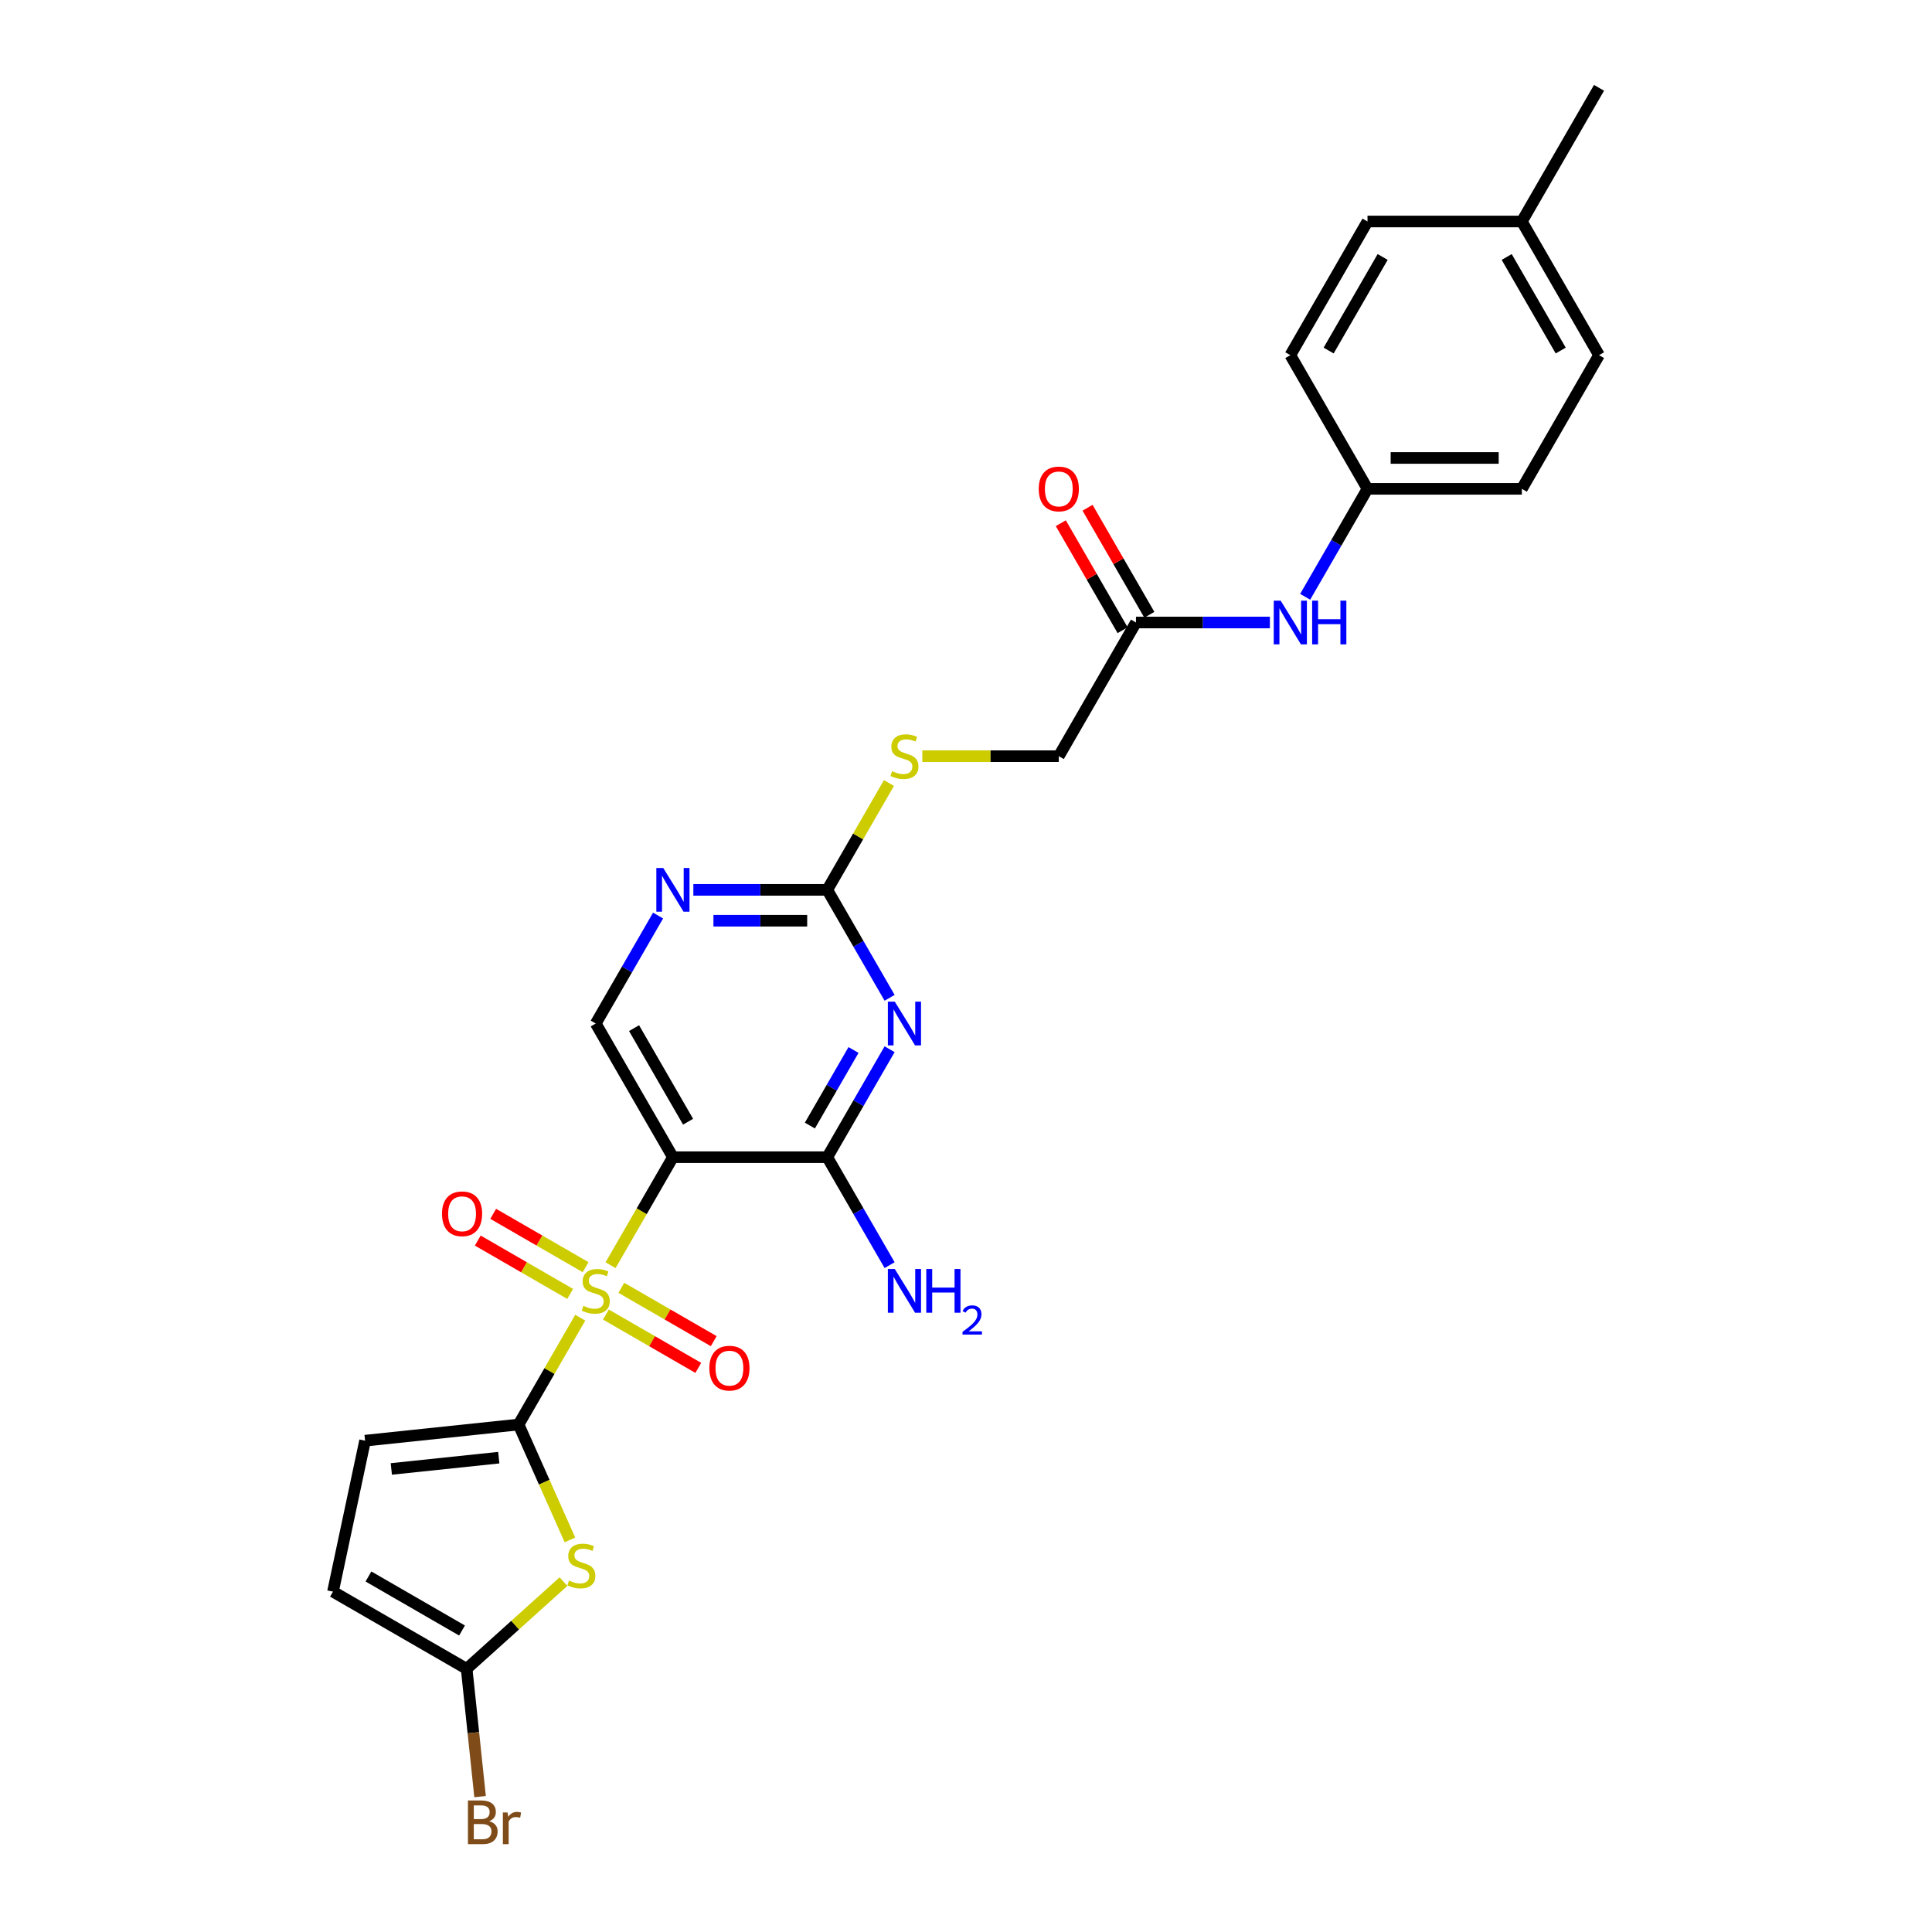 <?xml version='1.0' encoding='iso-8859-1'?>
<svg version='1.1' baseProfile='full'
              xmlns='http://www.w3.org/2000/svg'
                      xmlns:rdkit='http://www.rdkit.org/xml'
                      xmlns:xlink='http://www.w3.org/1999/xlink'
                  xml:space='preserve'
width='1000px' height='1000px' viewBox='0 0 1000 1000'>
<!-- END OF HEADER -->
<rect style='opacity:1.0;fill:#FFFFFF;stroke:none' width='1000' height='1000' x='0' y='0'> </rect>
<path class='bond-0' d='M 300.341,682.033 L 284.376,709.685' style='fill:none;fill-rule:evenodd;stroke:#CCCC00;stroke-width:6px;stroke-linecap:butt;stroke-linejoin:miter;stroke-opacity:1' />
<path class='bond-0' d='M 284.376,709.685 L 268.412,737.336' style='fill:none;fill-rule:evenodd;stroke:#000000;stroke-width:6px;stroke-linecap:butt;stroke-linejoin:miter;stroke-opacity:1' />
<path class='bond-1' d='M 316.023,654.87 L 332.163,626.915' style='fill:none;fill-rule:evenodd;stroke:#CCCC00;stroke-width:6px;stroke-linecap:butt;stroke-linejoin:miter;stroke-opacity:1' />
<path class='bond-1' d='M 332.163,626.915 L 348.303,598.96' style='fill:none;fill-rule:evenodd;stroke:#000000;stroke-width:6px;stroke-linecap:butt;stroke-linejoin:miter;stroke-opacity:1' />
<path class='bond-11' d='M 303.1,655.888 L 279.19,642.083' style='fill:none;fill-rule:evenodd;stroke:#CCCC00;stroke-width:6px;stroke-linecap:butt;stroke-linejoin:miter;stroke-opacity:1' />
<path class='bond-11' d='M 279.19,642.083 L 255.28,628.279' style='fill:none;fill-rule:evenodd;stroke:#FF0000;stroke-width:6px;stroke-linecap:butt;stroke-linejoin:miter;stroke-opacity:1' />
<path class='bond-11' d='M 295.111,669.726 L 271.201,655.921' style='fill:none;fill-rule:evenodd;stroke:#CCCC00;stroke-width:6px;stroke-linecap:butt;stroke-linejoin:miter;stroke-opacity:1' />
<path class='bond-11' d='M 271.201,655.921 L 247.291,642.116' style='fill:none;fill-rule:evenodd;stroke:#FF0000;stroke-width:6px;stroke-linecap:butt;stroke-linejoin:miter;stroke-opacity:1' />
<path class='bond-12' d='M 313.614,680.408 L 337.524,694.213' style='fill:none;fill-rule:evenodd;stroke:#CCCC00;stroke-width:6px;stroke-linecap:butt;stroke-linejoin:miter;stroke-opacity:1' />
<path class='bond-12' d='M 337.524,694.213 L 361.435,708.017' style='fill:none;fill-rule:evenodd;stroke:#FF0000;stroke-width:6px;stroke-linecap:butt;stroke-linejoin:miter;stroke-opacity:1' />
<path class='bond-12' d='M 321.603,666.571 L 345.514,680.375' style='fill:none;fill-rule:evenodd;stroke:#CCCC00;stroke-width:6px;stroke-linecap:butt;stroke-linejoin:miter;stroke-opacity:1' />
<path class='bond-12' d='M 345.514,680.375 L 369.424,694.18' style='fill:none;fill-rule:evenodd;stroke:#FF0000;stroke-width:6px;stroke-linecap:butt;stroke-linejoin:miter;stroke-opacity:1' />
<path class='bond-3' d='M 268.412,737.336 L 281.703,767.19' style='fill:none;fill-rule:evenodd;stroke:#000000;stroke-width:6px;stroke-linecap:butt;stroke-linejoin:miter;stroke-opacity:1' />
<path class='bond-3' d='M 281.703,767.19 L 294.995,797.043' style='fill:none;fill-rule:evenodd;stroke:#CCCC00;stroke-width:6px;stroke-linecap:butt;stroke-linejoin:miter;stroke-opacity:1' />
<path class='bond-7' d='M 268.412,737.336 L 188.958,745.687' style='fill:none;fill-rule:evenodd;stroke:#000000;stroke-width:6px;stroke-linecap:butt;stroke-linejoin:miter;stroke-opacity:1' />
<path class='bond-7' d='M 258.164,754.48 L 202.546,760.325' style='fill:none;fill-rule:evenodd;stroke:#000000;stroke-width:6px;stroke-linecap:butt;stroke-linejoin:miter;stroke-opacity:1' />
<path class='bond-4' d='M 348.303,598.96 L 428.195,598.96' style='fill:none;fill-rule:evenodd;stroke:#000000;stroke-width:6px;stroke-linecap:butt;stroke-linejoin:miter;stroke-opacity:1' />
<path class='bond-9' d='M 348.303,598.96 L 308.357,529.772' style='fill:none;fill-rule:evenodd;stroke:#000000;stroke-width:6px;stroke-linecap:butt;stroke-linejoin:miter;stroke-opacity:1' />
<path class='bond-9' d='M 356.149,580.593 L 328.187,532.161' style='fill:none;fill-rule:evenodd;stroke:#000000;stroke-width:6px;stroke-linecap:butt;stroke-linejoin:miter;stroke-opacity:1' />
<path class='bond-2' d='M 460.456,543.082 L 444.325,571.021' style='fill:none;fill-rule:evenodd;stroke:#0000FF;stroke-width:6px;stroke-linecap:butt;stroke-linejoin:miter;stroke-opacity:1' />
<path class='bond-2' d='M 444.325,571.021 L 428.195,598.96' style='fill:none;fill-rule:evenodd;stroke:#000000;stroke-width:6px;stroke-linecap:butt;stroke-linejoin:miter;stroke-opacity:1' />
<path class='bond-2' d='M 441.779,543.474 L 430.488,563.032' style='fill:none;fill-rule:evenodd;stroke:#0000FF;stroke-width:6px;stroke-linecap:butt;stroke-linejoin:miter;stroke-opacity:1' />
<path class='bond-2' d='M 430.488,563.032 L 419.196,582.589' style='fill:none;fill-rule:evenodd;stroke:#000000;stroke-width:6px;stroke-linecap:butt;stroke-linejoin:miter;stroke-opacity:1' />
<path class='bond-28' d='M 460.456,516.462 L 444.325,488.523' style='fill:none;fill-rule:evenodd;stroke:#0000FF;stroke-width:6px;stroke-linecap:butt;stroke-linejoin:miter;stroke-opacity:1' />
<path class='bond-28' d='M 444.325,488.523 L 428.195,460.584' style='fill:none;fill-rule:evenodd;stroke:#000000;stroke-width:6px;stroke-linecap:butt;stroke-linejoin:miter;stroke-opacity:1' />
<path class='bond-6' d='M 291.655,818.651 L 266.595,841.215' style='fill:none;fill-rule:evenodd;stroke:#CCCC00;stroke-width:6px;stroke-linecap:butt;stroke-linejoin:miter;stroke-opacity:1' />
<path class='bond-6' d='M 266.595,841.215 L 241.535,863.779' style='fill:none;fill-rule:evenodd;stroke:#000000;stroke-width:6px;stroke-linecap:butt;stroke-linejoin:miter;stroke-opacity:1' />
<path class='bond-17' d='M 428.195,598.96 L 444.325,626.899' style='fill:none;fill-rule:evenodd;stroke:#000000;stroke-width:6px;stroke-linecap:butt;stroke-linejoin:miter;stroke-opacity:1' />
<path class='bond-17' d='M 444.325,626.899 L 460.456,654.838' style='fill:none;fill-rule:evenodd;stroke:#0000FF;stroke-width:6px;stroke-linecap:butt;stroke-linejoin:miter;stroke-opacity:1' />
<path class='bond-5' d='M 428.195,460.584 L 393.538,460.584' style='fill:none;fill-rule:evenodd;stroke:#000000;stroke-width:6px;stroke-linecap:butt;stroke-linejoin:miter;stroke-opacity:1' />
<path class='bond-5' d='M 393.538,460.584 L 358.881,460.584' style='fill:none;fill-rule:evenodd;stroke:#0000FF;stroke-width:6px;stroke-linecap:butt;stroke-linejoin:miter;stroke-opacity:1' />
<path class='bond-5' d='M 417.798,476.562 L 393.538,476.562' style='fill:none;fill-rule:evenodd;stroke:#000000;stroke-width:6px;stroke-linecap:butt;stroke-linejoin:miter;stroke-opacity:1' />
<path class='bond-5' d='M 393.538,476.562 L 369.278,476.562' style='fill:none;fill-rule:evenodd;stroke:#0000FF;stroke-width:6px;stroke-linecap:butt;stroke-linejoin:miter;stroke-opacity:1' />
<path class='bond-15' d='M 428.195,460.584 L 444.159,432.932' style='fill:none;fill-rule:evenodd;stroke:#000000;stroke-width:6px;stroke-linecap:butt;stroke-linejoin:miter;stroke-opacity:1' />
<path class='bond-15' d='M 444.159,432.932 L 460.124,405.281' style='fill:none;fill-rule:evenodd;stroke:#CCCC00;stroke-width:6px;stroke-linecap:butt;stroke-linejoin:miter;stroke-opacity:1' />
<path class='bond-18' d='M 241.535,863.779 L 245.011,896.851' style='fill:none;fill-rule:evenodd;stroke:#000000;stroke-width:6px;stroke-linecap:butt;stroke-linejoin:miter;stroke-opacity:1' />
<path class='bond-18' d='M 245.011,896.851 L 248.487,929.923' style='fill:none;fill-rule:evenodd;stroke:#7F4C19;stroke-width:6px;stroke-linecap:butt;stroke-linejoin:miter;stroke-opacity:1' />
<path class='bond-27' d='M 241.535,863.779 L 172.347,823.833' style='fill:none;fill-rule:evenodd;stroke:#000000;stroke-width:6px;stroke-linecap:butt;stroke-linejoin:miter;stroke-opacity:1' />
<path class='bond-27' d='M 239.146,843.949 L 190.715,815.987' style='fill:none;fill-rule:evenodd;stroke:#000000;stroke-width:6px;stroke-linecap:butt;stroke-linejoin:miter;stroke-opacity:1' />
<path class='bond-10' d='M 188.958,745.687 L 172.347,823.833' style='fill:none;fill-rule:evenodd;stroke:#000000;stroke-width:6px;stroke-linecap:butt;stroke-linejoin:miter;stroke-opacity:1' />
<path class='bond-8' d='M 340.619,473.894 L 324.488,501.833' style='fill:none;fill-rule:evenodd;stroke:#0000FF;stroke-width:6px;stroke-linecap:butt;stroke-linejoin:miter;stroke-opacity:1' />
<path class='bond-8' d='M 324.488,501.833 L 308.357,529.772' style='fill:none;fill-rule:evenodd;stroke:#000000;stroke-width:6px;stroke-linecap:butt;stroke-linejoin:miter;stroke-opacity:1' />
<path class='bond-13' d='M 587.978,322.207 L 548.032,391.395' style='fill:none;fill-rule:evenodd;stroke:#000000;stroke-width:6px;stroke-linecap:butt;stroke-linejoin:miter;stroke-opacity:1' />
<path class='bond-14' d='M 587.978,322.207 L 622.635,322.207' style='fill:none;fill-rule:evenodd;stroke:#000000;stroke-width:6px;stroke-linecap:butt;stroke-linejoin:miter;stroke-opacity:1' />
<path class='bond-14' d='M 622.635,322.207 L 657.292,322.207' style='fill:none;fill-rule:evenodd;stroke:#0000FF;stroke-width:6px;stroke-linecap:butt;stroke-linejoin:miter;stroke-opacity:1' />
<path class='bond-16' d='M 594.897,318.213 L 578.905,290.513' style='fill:none;fill-rule:evenodd;stroke:#000000;stroke-width:6px;stroke-linecap:butt;stroke-linejoin:miter;stroke-opacity:1' />
<path class='bond-16' d='M 578.905,290.513 L 562.912,262.814' style='fill:none;fill-rule:evenodd;stroke:#FF0000;stroke-width:6px;stroke-linecap:butt;stroke-linejoin:miter;stroke-opacity:1' />
<path class='bond-16' d='M 581.059,326.202 L 565.067,298.502' style='fill:none;fill-rule:evenodd;stroke:#000000;stroke-width:6px;stroke-linecap:butt;stroke-linejoin:miter;stroke-opacity:1' />
<path class='bond-16' d='M 565.067,298.502 L 549.075,270.803' style='fill:none;fill-rule:evenodd;stroke:#FF0000;stroke-width:6px;stroke-linecap:butt;stroke-linejoin:miter;stroke-opacity:1' />
<path class='bond-20' d='M 675.554,308.897 L 691.685,280.958' style='fill:none;fill-rule:evenodd;stroke:#0000FF;stroke-width:6px;stroke-linecap:butt;stroke-linejoin:miter;stroke-opacity:1' />
<path class='bond-20' d='M 691.685,280.958 L 707.815,253.019' style='fill:none;fill-rule:evenodd;stroke:#000000;stroke-width:6px;stroke-linecap:butt;stroke-linejoin:miter;stroke-opacity:1' />
<path class='bond-19' d='M 477.392,391.395 L 512.712,391.395' style='fill:none;fill-rule:evenodd;stroke:#CCCC00;stroke-width:6px;stroke-linecap:butt;stroke-linejoin:miter;stroke-opacity:1' />
<path class='bond-19' d='M 512.712,391.395 L 548.032,391.395' style='fill:none;fill-rule:evenodd;stroke:#000000;stroke-width:6px;stroke-linecap:butt;stroke-linejoin:miter;stroke-opacity:1' />
<path class='bond-22' d='M 707.815,253.019 L 667.87,183.831' style='fill:none;fill-rule:evenodd;stroke:#000000;stroke-width:6px;stroke-linecap:butt;stroke-linejoin:miter;stroke-opacity:1' />
<path class='bond-23' d='M 707.815,253.019 L 787.707,253.019' style='fill:none;fill-rule:evenodd;stroke:#000000;stroke-width:6px;stroke-linecap:butt;stroke-linejoin:miter;stroke-opacity:1' />
<path class='bond-23' d='M 719.799,237.041 L 775.723,237.041' style='fill:none;fill-rule:evenodd;stroke:#000000;stroke-width:6px;stroke-linecap:butt;stroke-linejoin:miter;stroke-opacity:1' />
<path class='bond-21' d='M 787.707,114.643 L 827.653,183.831' style='fill:none;fill-rule:evenodd;stroke:#000000;stroke-width:6px;stroke-linecap:butt;stroke-linejoin:miter;stroke-opacity:1' />
<path class='bond-21' d='M 779.861,133.01 L 807.823,181.442' style='fill:none;fill-rule:evenodd;stroke:#000000;stroke-width:6px;stroke-linecap:butt;stroke-linejoin:miter;stroke-opacity:1' />
<path class='bond-26' d='M 787.707,114.643 L 827.653,45.455' style='fill:none;fill-rule:evenodd;stroke:#000000;stroke-width:6px;stroke-linecap:butt;stroke-linejoin:miter;stroke-opacity:1' />
<path class='bond-29' d='M 787.707,114.643 L 707.815,114.643' style='fill:none;fill-rule:evenodd;stroke:#000000;stroke-width:6px;stroke-linecap:butt;stroke-linejoin:miter;stroke-opacity:1' />
<path class='bond-25' d='M 667.87,183.831 L 707.815,114.643' style='fill:none;fill-rule:evenodd;stroke:#000000;stroke-width:6px;stroke-linecap:butt;stroke-linejoin:miter;stroke-opacity:1' />
<path class='bond-25' d='M 687.699,181.442 L 715.661,133.01' style='fill:none;fill-rule:evenodd;stroke:#000000;stroke-width:6px;stroke-linecap:butt;stroke-linejoin:miter;stroke-opacity:1' />
<path class='bond-24' d='M 787.707,253.019 L 827.653,183.831' style='fill:none;fill-rule:evenodd;stroke:#000000;stroke-width:6px;stroke-linecap:butt;stroke-linejoin:miter;stroke-opacity:1' />
<path  class='atom-0' d='M 301.966 675.914
Q 302.222 676.009, 303.276 676.457
Q 304.331 676.904, 305.481 677.192
Q 306.664 677.447, 307.814 677.447
Q 309.955 677.447, 311.201 676.425
Q 312.448 675.37, 312.448 673.549
Q 312.448 672.302, 311.809 671.536
Q 311.201 670.769, 310.243 670.353
Q 309.284 669.938, 307.686 669.458
Q 305.673 668.851, 304.459 668.276
Q 303.276 667.701, 302.413 666.486
Q 301.583 665.272, 301.583 663.227
Q 301.583 660.383, 303.5 658.625
Q 305.449 656.867, 309.284 656.867
Q 311.905 656.867, 314.876 658.114
L 314.141 660.574
Q 311.425 659.456, 309.38 659.456
Q 307.175 659.456, 305.961 660.383
Q 304.746 661.277, 304.778 662.843
Q 304.778 664.058, 305.385 664.793
Q 306.024 665.528, 306.919 665.943
Q 307.846 666.359, 309.38 666.838
Q 311.425 667.477, 312.64 668.116
Q 313.854 668.755, 314.717 670.066
Q 315.611 671.344, 315.611 673.549
Q 315.611 676.681, 313.502 678.374
Q 311.425 680.036, 307.942 680.036
Q 305.929 680.036, 304.395 679.589
Q 302.893 679.173, 301.103 678.438
L 301.966 675.914
' fill='#CCCC00'/>
<path  class='atom-3' d='M 463.139 518.459
L 470.553 530.443
Q 471.288 531.625, 472.471 533.766
Q 473.653 535.907, 473.717 536.035
L 473.717 518.459
L 476.721 518.459
L 476.721 541.084
L 473.621 541.084
L 465.664 527.982
Q 464.737 526.448, 463.747 524.691
Q 462.788 522.933, 462.5 522.39
L 462.5 541.084
L 459.56 541.084
L 459.56 518.459
L 463.139 518.459
' fill='#0000FF'/>
<path  class='atom-4' d='M 294.515 818.086
Q 294.771 818.182, 295.825 818.63
Q 296.88 819.077, 298.03 819.365
Q 299.213 819.62, 300.363 819.62
Q 302.504 819.62, 303.751 818.598
Q 304.997 817.543, 304.997 815.722
Q 304.997 814.475, 304.358 813.708
Q 303.751 812.941, 302.792 812.526
Q 301.833 812.11, 300.235 811.631
Q 298.222 811.024, 297.008 810.449
Q 295.825 809.874, 294.962 808.659
Q 294.132 807.445, 294.132 805.4
Q 294.132 802.555, 296.049 800.798
Q 297.998 799.04, 301.833 799.04
Q 304.454 799.04, 307.426 800.287
L 306.691 802.747
Q 303.974 801.629, 301.929 801.629
Q 299.724 801.629, 298.51 802.555
Q 297.295 803.45, 297.327 805.016
Q 297.327 806.23, 297.934 806.965
Q 298.574 807.7, 299.468 808.116
Q 300.395 808.531, 301.929 809.011
Q 303.974 809.65, 305.189 810.289
Q 306.403 810.928, 307.266 812.238
Q 308.161 813.517, 308.161 815.722
Q 308.161 818.853, 306.051 820.547
Q 303.974 822.209, 300.491 822.209
Q 298.478 822.209, 296.944 821.761
Q 295.442 821.346, 293.652 820.611
L 294.515 818.086
' fill='#CCCC00'/>
<path  class='atom-9' d='M 343.302 449.271
L 350.716 461.255
Q 351.451 462.437, 352.633 464.578
Q 353.816 466.719, 353.88 466.847
L 353.88 449.271
L 356.883 449.271
L 356.883 471.896
L 353.784 471.896
L 345.826 458.794
Q 344.9 457.26, 343.909 455.502
Q 342.95 453.745, 342.663 453.202
L 342.663 471.896
L 339.723 471.896
L 339.723 449.271
L 343.302 449.271
' fill='#0000FF'/>
<path  class='atom-12' d='M 228.783 628.266
Q 228.783 622.834, 231.468 619.798
Q 234.152 616.762, 239.169 616.762
Q 244.186 616.762, 246.871 619.798
Q 249.555 622.834, 249.555 628.266
Q 249.555 633.763, 246.839 636.895
Q 244.122 639.994, 239.169 639.994
Q 234.184 639.994, 231.468 636.895
Q 228.783 633.795, 228.783 628.266
M 239.169 637.438
Q 242.62 637.438, 244.474 635.137
Q 246.359 632.804, 246.359 628.266
Q 246.359 623.824, 244.474 621.587
Q 242.62 619.318, 239.169 619.318
Q 235.718 619.318, 233.832 621.555
Q 231.979 623.792, 231.979 628.266
Q 231.979 632.836, 233.832 635.137
Q 235.718 637.438, 239.169 637.438
' fill='#FF0000'/>
<path  class='atom-13' d='M 367.16 708.158
Q 367.16 702.725, 369.844 699.689
Q 372.528 696.653, 377.545 696.653
Q 382.563 696.653, 385.247 699.689
Q 387.931 702.725, 387.931 708.158
Q 387.931 713.654, 385.215 716.786
Q 382.499 719.886, 377.545 719.886
Q 372.56 719.886, 369.844 716.786
Q 367.16 713.686, 367.16 708.158
M 377.545 717.329
Q 380.997 717.329, 382.85 715.029
Q 384.736 712.696, 384.736 708.158
Q 384.736 703.716, 382.85 701.479
Q 380.997 699.21, 377.545 699.21
Q 374.094 699.21, 372.209 701.447
Q 370.355 703.684, 370.355 708.158
Q 370.355 712.728, 372.209 715.029
Q 374.094 717.329, 377.545 717.329
' fill='#FF0000'/>
<path  class='atom-15' d='M 662.868 310.895
L 670.282 322.878
Q 671.017 324.061, 672.2 326.202
Q 673.382 328.343, 673.446 328.471
L 673.446 310.895
L 676.45 310.895
L 676.45 333.52
L 673.35 333.52
L 665.393 320.418
Q 664.466 318.884, 663.476 317.126
Q 662.517 315.369, 662.229 314.825
L 662.229 333.52
L 659.289 333.52
L 659.289 310.895
L 662.868 310.895
' fill='#0000FF'/>
<path  class='atom-15' d='M 679.166 310.895
L 682.234 310.895
L 682.234 320.514
L 693.802 320.514
L 693.802 310.895
L 696.87 310.895
L 696.87 333.52
L 693.802 333.52
L 693.802 323.07
L 682.234 323.07
L 682.234 333.52
L 679.166 333.52
L 679.166 310.895
' fill='#0000FF'/>
<path  class='atom-16' d='M 461.749 399.161
Q 462.005 399.257, 463.059 399.704
Q 464.114 400.152, 465.264 400.439
Q 466.447 400.695, 467.597 400.695
Q 469.738 400.695, 470.985 399.672
Q 472.231 398.618, 472.231 396.796
Q 472.231 395.55, 471.592 394.783
Q 470.985 394.016, 470.026 393.6
Q 469.067 393.185, 467.469 392.706
Q 465.456 392.098, 464.242 391.523
Q 463.059 390.948, 462.197 389.734
Q 461.366 388.519, 461.366 386.474
Q 461.366 383.63, 463.283 381.872
Q 465.233 380.115, 469.067 380.115
Q 471.688 380.115, 474.66 381.361
L 473.925 383.822
Q 471.208 382.703, 469.163 382.703
Q 466.958 382.703, 465.744 383.63
Q 464.529 384.525, 464.561 386.091
Q 464.561 387.305, 465.169 388.04
Q 465.808 388.775, 466.703 389.19
Q 467.629 389.606, 469.163 390.085
Q 471.208 390.724, 472.423 391.363
Q 473.637 392.003, 474.5 393.313
Q 475.395 394.591, 475.395 396.796
Q 475.395 399.928, 473.286 401.622
Q 471.208 403.283, 467.725 403.283
Q 465.712 403.283, 464.178 402.836
Q 462.676 402.42, 460.886 401.685
L 461.749 399.161
' fill='#CCCC00'/>
<path  class='atom-17' d='M 537.646 253.083
Q 537.646 247.65, 540.331 244.614
Q 543.015 241.579, 548.032 241.579
Q 553.049 241.579, 555.734 244.614
Q 558.418 247.65, 558.418 253.083
Q 558.418 258.58, 555.702 261.711
Q 552.985 264.811, 548.032 264.811
Q 543.047 264.811, 540.331 261.711
Q 537.646 258.611, 537.646 253.083
M 548.032 262.255
Q 551.484 262.255, 553.337 259.954
Q 555.222 257.621, 555.222 253.083
Q 555.222 248.641, 553.337 246.404
Q 551.484 244.135, 548.032 244.135
Q 544.581 244.135, 542.695 246.372
Q 540.842 248.609, 540.842 253.083
Q 540.842 257.653, 542.695 259.954
Q 544.581 262.255, 548.032 262.255
' fill='#FF0000'/>
<path  class='atom-18' d='M 463.139 656.835
L 470.553 668.819
Q 471.288 670.002, 472.471 672.143
Q 473.653 674.284, 473.717 674.412
L 473.717 656.835
L 476.721 656.835
L 476.721 679.461
L 473.621 679.461
L 465.664 666.359
Q 464.737 664.825, 463.747 663.067
Q 462.788 661.309, 462.5 660.766
L 462.5 679.461
L 459.56 679.461
L 459.56 656.835
L 463.139 656.835
' fill='#0000FF'/>
<path  class='atom-18' d='M 479.437 656.835
L 482.505 656.835
L 482.505 666.454
L 494.073 666.454
L 494.073 656.835
L 497.141 656.835
L 497.141 679.461
L 494.073 679.461
L 494.073 669.011
L 482.505 669.011
L 482.505 679.461
L 479.437 679.461
L 479.437 656.835
' fill='#0000FF'/>
<path  class='atom-18' d='M 498.238 678.667
Q 498.786 677.254, 500.094 676.473
Q 501.402 675.672, 503.216 675.672
Q 505.472 675.672, 506.738 676.895
Q 508.003 678.119, 508.003 680.291
Q 508.003 682.506, 506.358 684.573
Q 504.734 686.64, 501.359 689.086
L 508.256 689.086
L 508.256 690.773
L 498.196 690.773
L 498.196 689.36
Q 500.98 687.378, 502.625 685.901
Q 504.291 684.425, 505.093 683.096
Q 505.894 681.767, 505.894 680.396
Q 505.894 678.962, 505.177 678.161
Q 504.46 677.359, 503.216 677.359
Q 502.013 677.359, 501.212 677.844
Q 500.41 678.329, 499.841 679.405
L 498.238 678.667
' fill='#0000FF'/>
<path  class='atom-19' d='M 253.194 942.658
Q 255.367 943.265, 256.453 944.607
Q 257.572 945.917, 257.572 947.867
Q 257.572 950.998, 255.559 952.788
Q 253.577 954.545, 249.806 954.545
L 242.201 954.545
L 242.201 931.92
L 248.88 931.92
Q 252.746 931.92, 254.696 933.486
Q 256.645 935.052, 256.645 937.928
Q 256.645 941.347, 253.194 942.658
M 245.237 934.477
L 245.237 941.571
L 248.88 941.571
Q 251.117 941.571, 252.267 940.676
Q 253.449 939.75, 253.449 937.928
Q 253.449 934.477, 248.88 934.477
L 245.237 934.477
M 249.806 951.989
Q 252.011 951.989, 253.194 950.934
Q 254.376 949.88, 254.376 947.867
Q 254.376 946.013, 253.066 945.086
Q 251.788 944.128, 249.327 944.128
L 245.237 944.128
L 245.237 951.989
L 249.806 951.989
' fill='#7F4C19'/>
<path  class='atom-19' d='M 262.717 938.12
L 263.068 940.389
Q 264.794 937.832, 267.606 937.832
Q 268.501 937.832, 269.715 938.152
L 269.236 940.836
Q 267.862 940.516, 267.095 940.516
Q 265.753 940.516, 264.858 941.06
Q 263.995 941.571, 263.292 942.817
L 263.292 954.545
L 260.288 954.545
L 260.288 938.12
L 262.717 938.12
' fill='#7F4C19'/>
</svg>

